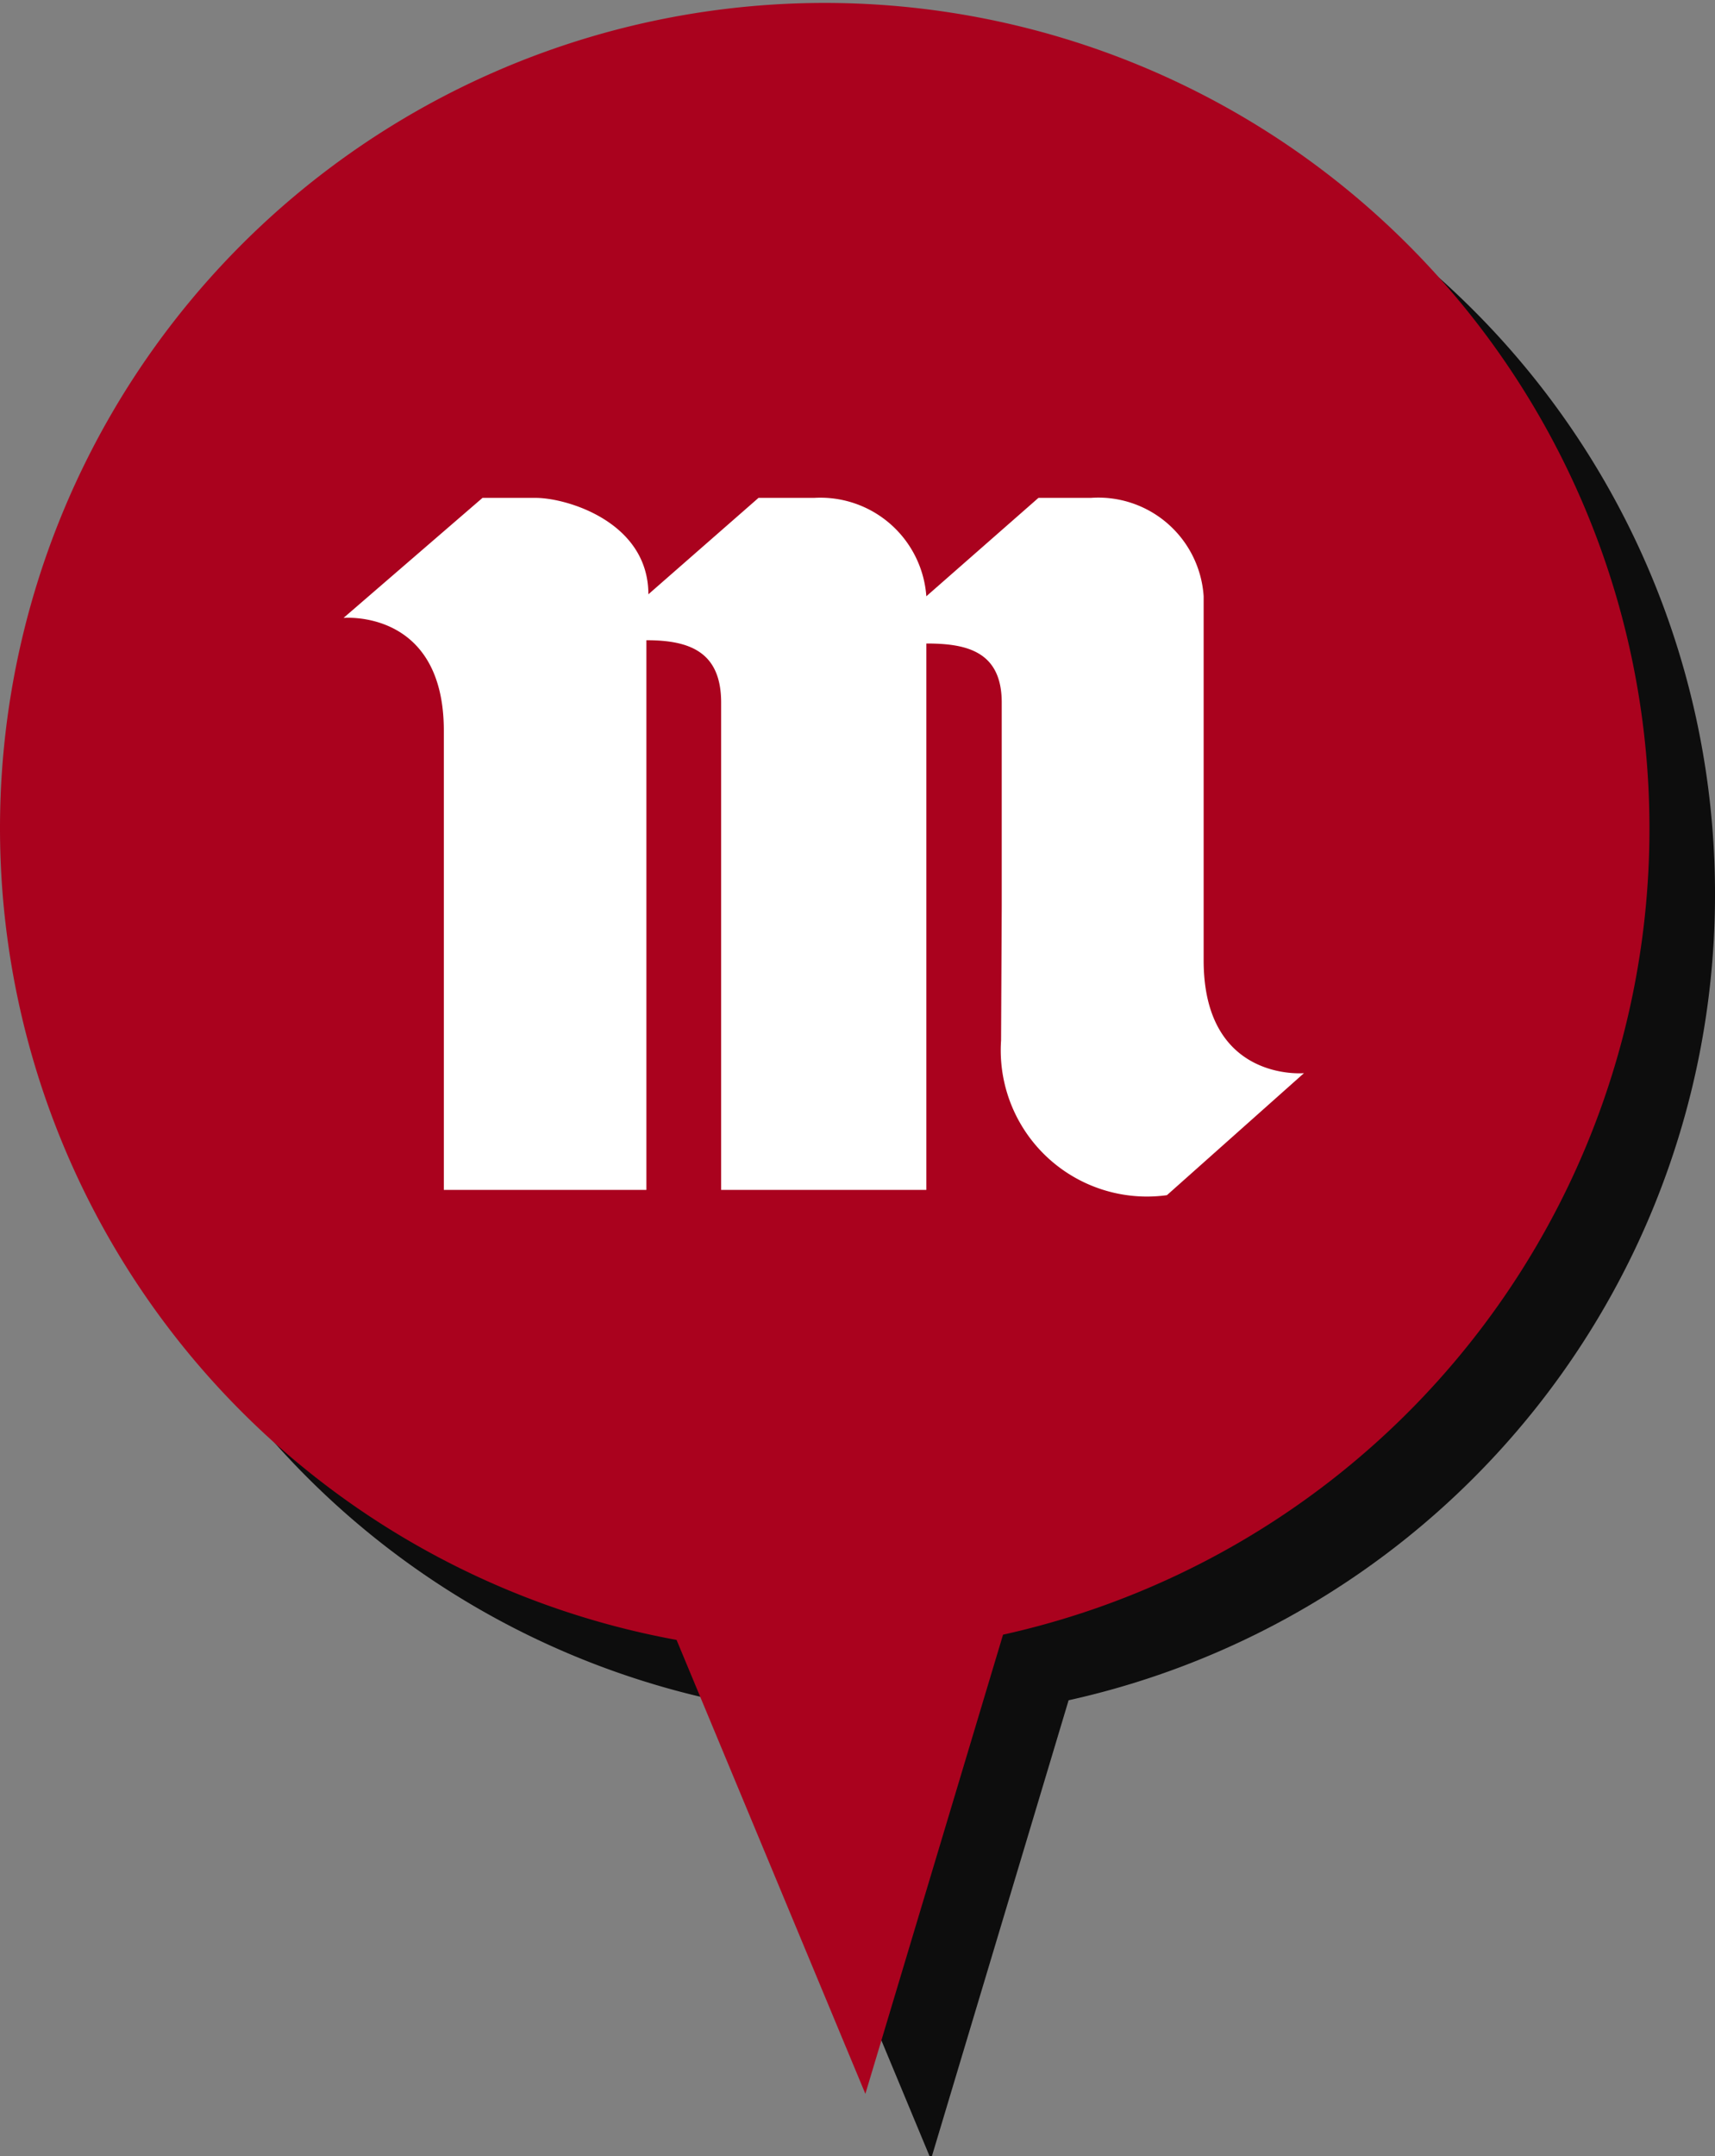 <svg xmlns="http://www.w3.org/2000/svg" viewBox="0 0 26.16 32.87"><rect x="0" y="0" width="26.16" height="32.87" fill="#808080" stroke="none"/><defs><style>.cls-1{isolation:isolate;}.cls-2{opacity:0.9;mix-blend-mode:multiply;}.cls-3,.cls-4{fill-rule:evenodd;}.cls-4{fill:#aa021e;}.cls-5{fill:#fff;}</style></defs><title>Recurso 1</title><g class="cls-1"><g id="Capa_2" data-name="Capa 2"><g id="Layer_1" data-name="Layer 1"><g class="cls-2"><path class="cls-3" d="M26.16,13.58A12.58,12.58,0,1,0,11.32,26l2.88,6.92,2.1-7A12.58,12.58,0,0,0,26.16,13.58Z"/><path d="M16.28,14.82V11.71c0-.79-.55-.9-1.15-.9v8.33H12s0-6.3,0-7.43c0-.78-.49-.95-1.14-.95v8.38H7.77c0-1.06,0-6.35,0-7,0-1.86-1.53-1.72-1.53-1.72L8.36,8.59h.81c.48,0,1.72.37,1.72,1.47l1.68-1.47h.85a1.62,1.62,0,0,1,1.71,1.5l1.71-1.5h.8a1.61,1.61,0,0,1,1.72,1.5l0,4.73v.82c0,1.86,1.53,1.72,1.53,1.72L18.8,19.22a2.23,2.23,0,0,1-2.53-2.36Z"/></g><path class="cls-4" d="M25.16,12.58A12.58,12.58,0,1,0,10.32,25l2.88,6.92,2.1-7A12.58,12.58,0,0,0,25.16,12.58Z"/><path class="cls-5" d="M15.28,13.82V10.71c0-.79-.55-.9-1.15-.9v8.33H11s0-6.3,0-7.43c0-.78-.49-.95-1.14-.95v8.38H6.77c0-1.06,0-6.35,0-7,0-1.86-1.53-1.72-1.53-1.72L7.36,7.59h.81c.48,0,1.72.37,1.72,1.47l1.68-1.47h.85a1.62,1.62,0,0,1,1.71,1.5l1.71-1.5h.8a1.61,1.61,0,0,1,1.72,1.5l0,4.73v.82c0,1.86,1.53,1.72,1.53,1.72L17.8,18.22a2.23,2.23,0,0,1-2.53-2.36Z"/></g></g></g></svg>